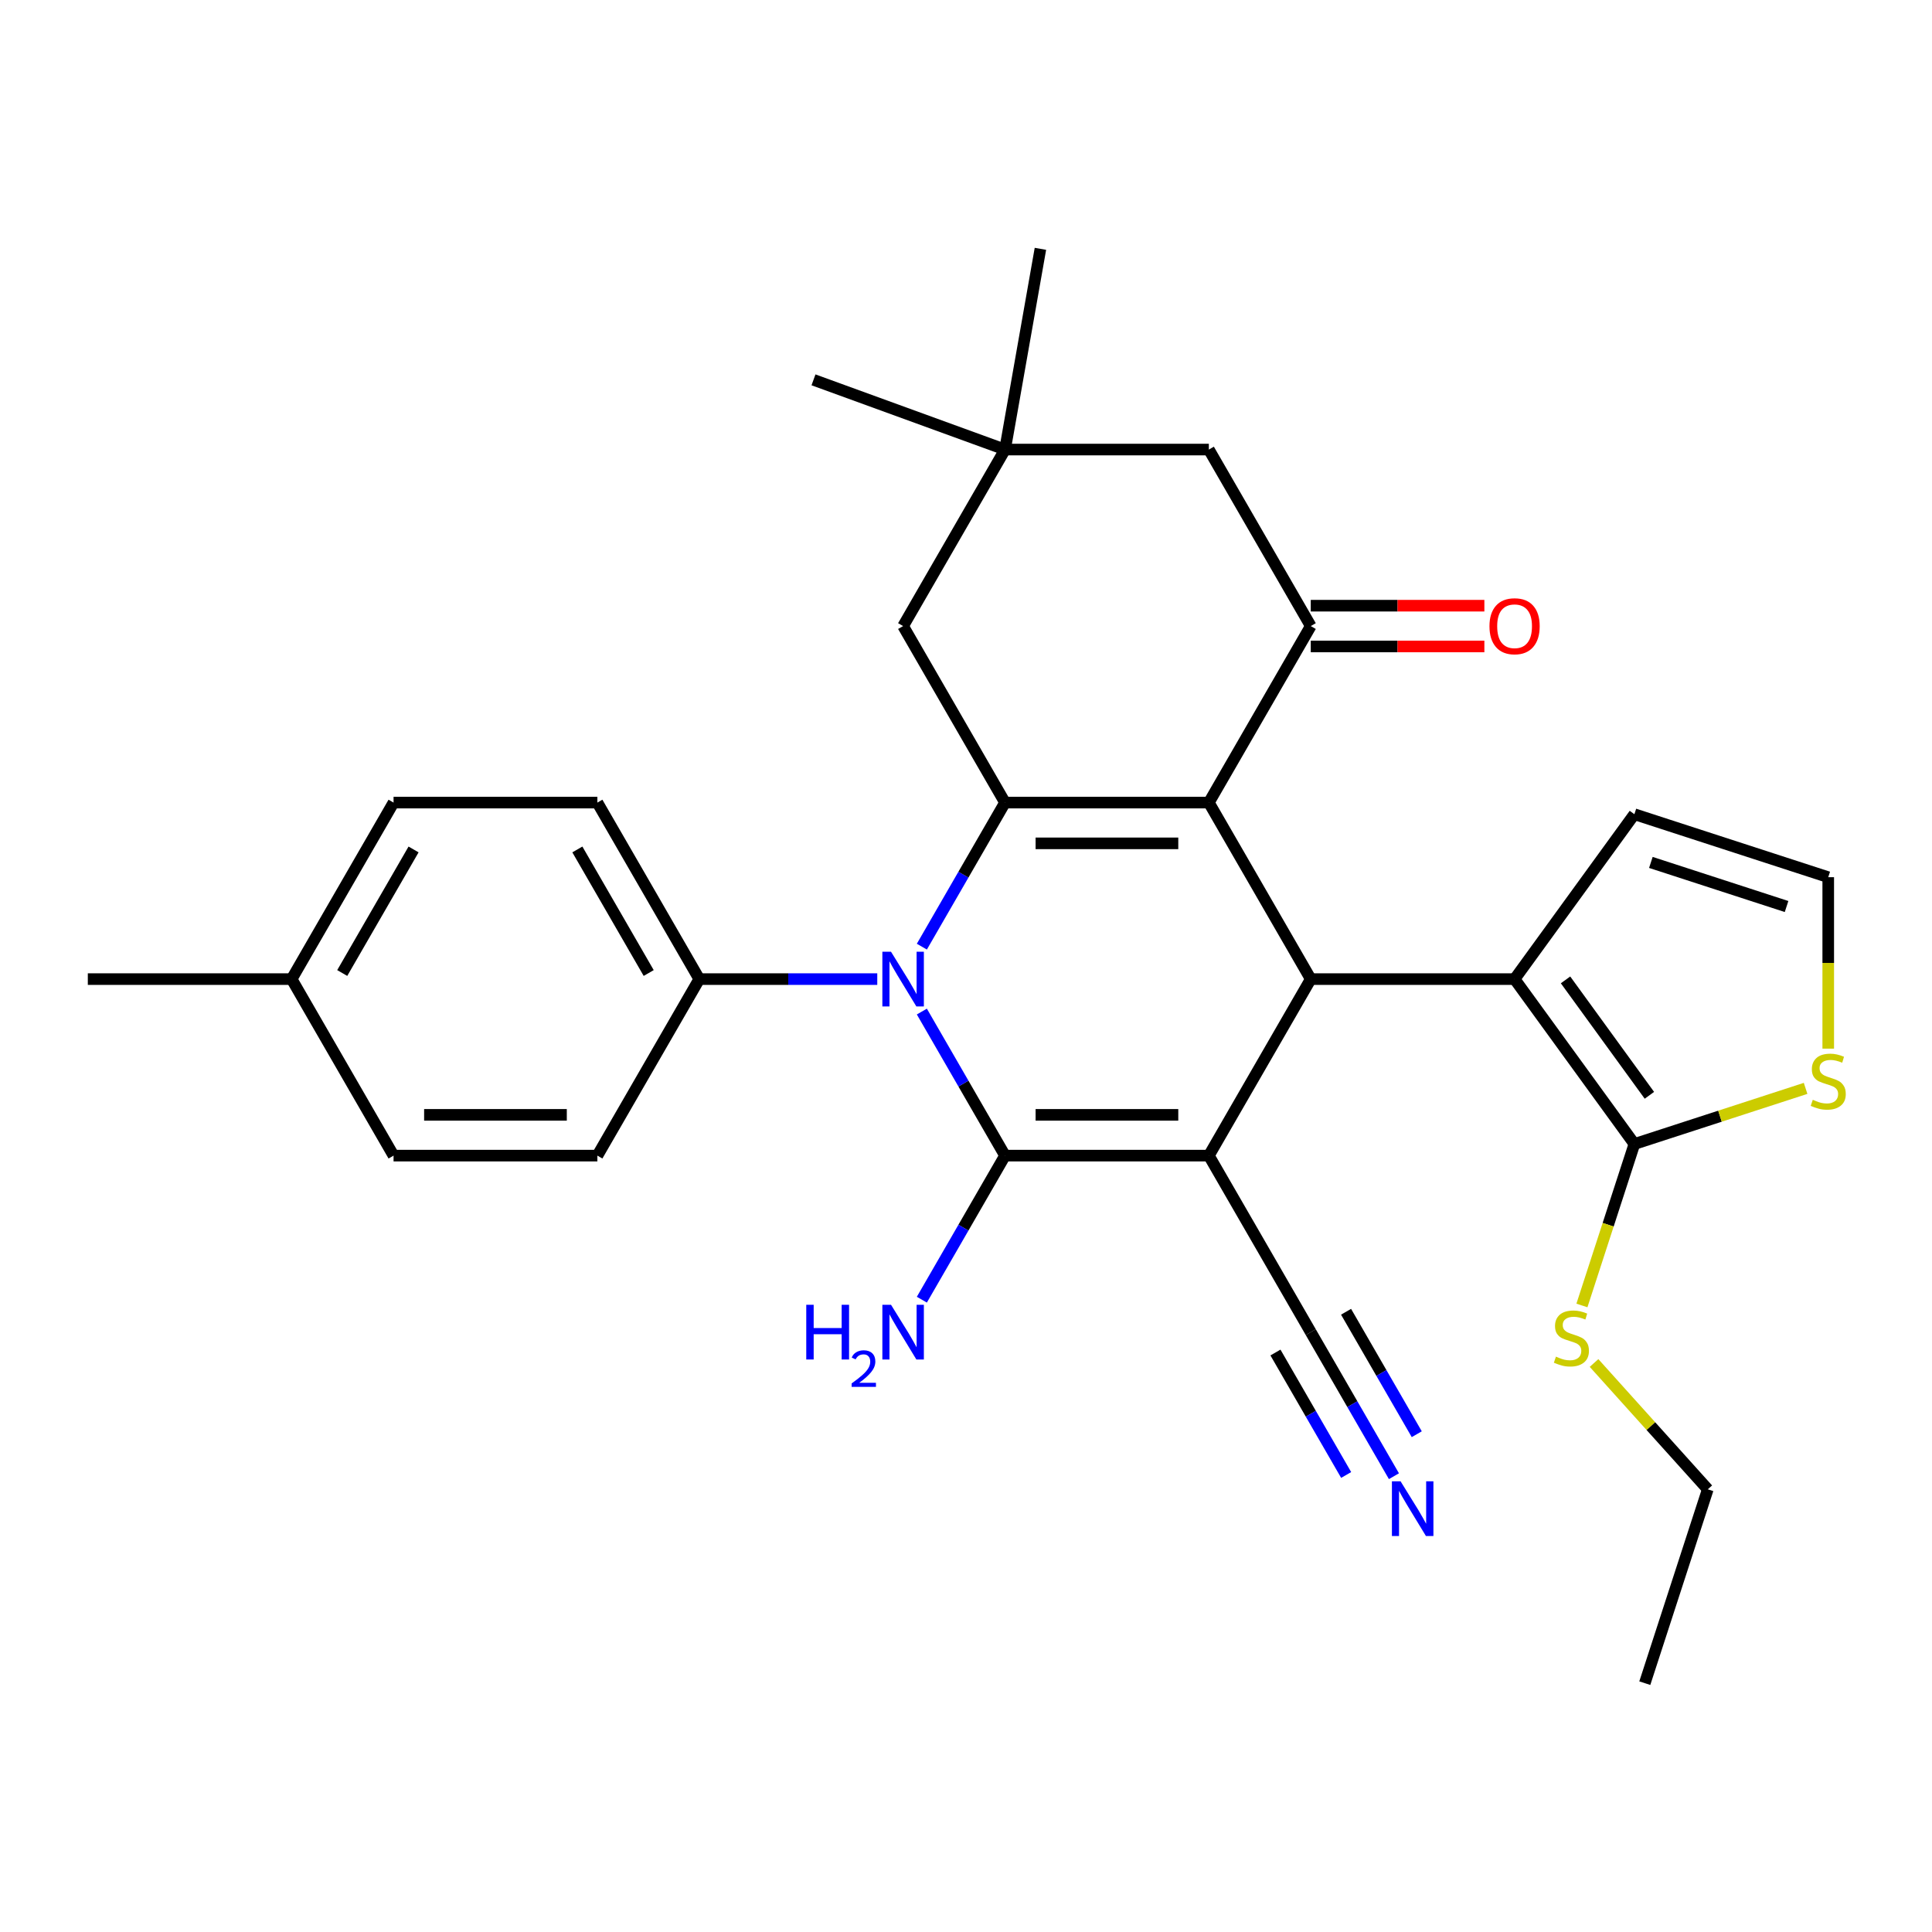 <?xml version='1.0' encoding='iso-8859-1'?>
<svg version='1.1' baseProfile='full'
              xmlns='http://www.w3.org/2000/svg'
                      xmlns:rdkit='http://www.rdkit.org/xml'
                      xmlns:xlink='http://www.w3.org/1999/xlink'
                  xml:space='preserve'
width='1000px' height='1000px' viewBox='0 0 1000 1000'>
<!-- END OF HEADER -->
<rect style='opacity:1.0;fill:#FFFFFF;stroke:none' width='1000' height='1000' x='0' y='0'> </rect>
<path class='bond-1' d='M 625.698,598.149 L 520.199,598.149' style='fill:none;fill-rule:evenodd;stroke:#000000;stroke-width:6px;stroke-linecap:butt;stroke-linejoin:miter;stroke-opacity:1' />
<path class='bond-1' d='M 609.873,577.049 L 536.024,577.049' style='fill:none;fill-rule:evenodd;stroke:#000000;stroke-width:6px;stroke-linecap:butt;stroke-linejoin:miter;stroke-opacity:1' />
<path class='bond-4' d='M 625.698,598.149 L 678.447,506.784' style='fill:none;fill-rule:evenodd;stroke:#000000;stroke-width:6px;stroke-linecap:butt;stroke-linejoin:miter;stroke-opacity:1' />
<path class='bond-8' d='M 625.698,598.149 L 678.447,689.513' style='fill:none;fill-rule:evenodd;stroke:#000000;stroke-width:6px;stroke-linecap:butt;stroke-linejoin:miter;stroke-opacity:1' />
<path class='bond-0' d='M 625.698,415.419 L 678.447,506.784' style='fill:none;fill-rule:evenodd;stroke:#000000;stroke-width:6px;stroke-linecap:butt;stroke-linejoin:miter;stroke-opacity:1' />
<path class='bond-3' d='M 625.698,415.419 L 520.199,415.419' style='fill:none;fill-rule:evenodd;stroke:#000000;stroke-width:6px;stroke-linecap:butt;stroke-linejoin:miter;stroke-opacity:1' />
<path class='bond-3' d='M 609.873,436.519 L 536.024,436.519' style='fill:none;fill-rule:evenodd;stroke:#000000;stroke-width:6px;stroke-linecap:butt;stroke-linejoin:miter;stroke-opacity:1' />
<path class='bond-5' d='M 625.698,415.419 L 678.447,324.055' style='fill:none;fill-rule:evenodd;stroke:#000000;stroke-width:6px;stroke-linecap:butt;stroke-linejoin:miter;stroke-opacity:1' />
<path class='bond-2' d='M 520.199,598.149 L 498.673,560.865' style='fill:none;fill-rule:evenodd;stroke:#000000;stroke-width:6px;stroke-linecap:butt;stroke-linejoin:miter;stroke-opacity:1' />
<path class='bond-2' d='M 498.673,560.865 L 477.148,523.582' style='fill:none;fill-rule:evenodd;stroke:#0000FF;stroke-width:6px;stroke-linecap:butt;stroke-linejoin:miter;stroke-opacity:1' />
<path class='bond-17' d='M 520.199,598.149 L 498.673,635.432' style='fill:none;fill-rule:evenodd;stroke:#000000;stroke-width:6px;stroke-linecap:butt;stroke-linejoin:miter;stroke-opacity:1' />
<path class='bond-17' d='M 498.673,635.432 L 477.148,672.716' style='fill:none;fill-rule:evenodd;stroke:#0000FF;stroke-width:6px;stroke-linecap:butt;stroke-linejoin:miter;stroke-opacity:1' />
<path class='bond-12' d='M 454.072,506.784 L 408.011,506.784' style='fill:none;fill-rule:evenodd;stroke:#0000FF;stroke-width:6px;stroke-linecap:butt;stroke-linejoin:miter;stroke-opacity:1' />
<path class='bond-12' d='M 408.011,506.784 L 361.951,506.784' style='fill:none;fill-rule:evenodd;stroke:#000000;stroke-width:6px;stroke-linecap:butt;stroke-linejoin:miter;stroke-opacity:1' />
<path class='bond-30' d='M 477.148,489.987 L 498.673,452.703' style='fill:none;fill-rule:evenodd;stroke:#0000FF;stroke-width:6px;stroke-linecap:butt;stroke-linejoin:miter;stroke-opacity:1' />
<path class='bond-30' d='M 498.673,452.703 L 520.199,415.419' style='fill:none;fill-rule:evenodd;stroke:#000000;stroke-width:6px;stroke-linecap:butt;stroke-linejoin:miter;stroke-opacity:1' />
<path class='bond-11' d='M 520.199,415.419 L 467.45,324.055' style='fill:none;fill-rule:evenodd;stroke:#000000;stroke-width:6px;stroke-linecap:butt;stroke-linejoin:miter;stroke-opacity:1' />
<path class='bond-6' d='M 678.447,506.784 L 783.946,506.784' style='fill:none;fill-rule:evenodd;stroke:#000000;stroke-width:6px;stroke-linecap:butt;stroke-linejoin:miter;stroke-opacity:1' />
<path class='bond-14' d='M 678.447,324.055 L 625.698,232.69' style='fill:none;fill-rule:evenodd;stroke:#000000;stroke-width:6px;stroke-linecap:butt;stroke-linejoin:miter;stroke-opacity:1' />
<path class='bond-18' d='M 678.447,334.605 L 723.378,334.605' style='fill:none;fill-rule:evenodd;stroke:#000000;stroke-width:6px;stroke-linecap:butt;stroke-linejoin:miter;stroke-opacity:1' />
<path class='bond-18' d='M 723.378,334.605 L 768.308,334.605' style='fill:none;fill-rule:evenodd;stroke:#FF0000;stroke-width:6px;stroke-linecap:butt;stroke-linejoin:miter;stroke-opacity:1' />
<path class='bond-18' d='M 678.447,313.505 L 723.378,313.505' style='fill:none;fill-rule:evenodd;stroke:#000000;stroke-width:6px;stroke-linecap:butt;stroke-linejoin:miter;stroke-opacity:1' />
<path class='bond-18' d='M 723.378,313.505 L 768.308,313.505' style='fill:none;fill-rule:evenodd;stroke:#FF0000;stroke-width:6px;stroke-linecap:butt;stroke-linejoin:miter;stroke-opacity:1' />
<path class='bond-7' d='M 783.946,506.784 L 845.956,592.134' style='fill:none;fill-rule:evenodd;stroke:#000000;stroke-width:6px;stroke-linecap:butt;stroke-linejoin:miter;stroke-opacity:1' />
<path class='bond-7' d='M 810.317,507.184 L 853.725,566.93' style='fill:none;fill-rule:evenodd;stroke:#000000;stroke-width:6px;stroke-linecap:butt;stroke-linejoin:miter;stroke-opacity:1' />
<path class='bond-15' d='M 783.946,506.784 L 845.956,421.434' style='fill:none;fill-rule:evenodd;stroke:#000000;stroke-width:6px;stroke-linecap:butt;stroke-linejoin:miter;stroke-opacity:1' />
<path class='bond-9' d='M 845.956,592.134 L 890.265,577.737' style='fill:none;fill-rule:evenodd;stroke:#000000;stroke-width:6px;stroke-linecap:butt;stroke-linejoin:miter;stroke-opacity:1' />
<path class='bond-9' d='M 890.265,577.737 L 934.574,563.341' style='fill:none;fill-rule:evenodd;stroke:#CCCC00;stroke-width:6px;stroke-linecap:butt;stroke-linejoin:miter;stroke-opacity:1' />
<path class='bond-19' d='M 845.956,592.134 L 832.378,633.923' style='fill:none;fill-rule:evenodd;stroke:#000000;stroke-width:6px;stroke-linecap:butt;stroke-linejoin:miter;stroke-opacity:1' />
<path class='bond-19' d='M 832.378,633.923 L 818.8,675.712' style='fill:none;fill-rule:evenodd;stroke:#CCCC00;stroke-width:6px;stroke-linecap:butt;stroke-linejoin:miter;stroke-opacity:1' />
<path class='bond-10' d='M 678.447,689.513 L 699.973,726.797' style='fill:none;fill-rule:evenodd;stroke:#000000;stroke-width:6px;stroke-linecap:butt;stroke-linejoin:miter;stroke-opacity:1' />
<path class='bond-10' d='M 699.973,726.797 L 721.498,764.08' style='fill:none;fill-rule:evenodd;stroke:#0000FF;stroke-width:6px;stroke-linecap:butt;stroke-linejoin:miter;stroke-opacity:1' />
<path class='bond-10' d='M 660.174,700.063 L 678.471,731.754' style='fill:none;fill-rule:evenodd;stroke:#000000;stroke-width:6px;stroke-linecap:butt;stroke-linejoin:miter;stroke-opacity:1' />
<path class='bond-10' d='M 678.471,731.754 L 696.768,763.445' style='fill:none;fill-rule:evenodd;stroke:#0000FF;stroke-width:6px;stroke-linecap:butt;stroke-linejoin:miter;stroke-opacity:1' />
<path class='bond-10' d='M 696.72,678.963 L 715.017,710.654' style='fill:none;fill-rule:evenodd;stroke:#000000;stroke-width:6px;stroke-linecap:butt;stroke-linejoin:miter;stroke-opacity:1' />
<path class='bond-10' d='M 715.017,710.654 L 733.314,742.345' style='fill:none;fill-rule:evenodd;stroke:#0000FF;stroke-width:6px;stroke-linecap:butt;stroke-linejoin:miter;stroke-opacity:1' />
<path class='bond-31' d='M 946.292,542.776 L 946.292,498.405' style='fill:none;fill-rule:evenodd;stroke:#CCCC00;stroke-width:6px;stroke-linecap:butt;stroke-linejoin:miter;stroke-opacity:1' />
<path class='bond-31' d='M 946.292,498.405 L 946.292,454.035' style='fill:none;fill-rule:evenodd;stroke:#000000;stroke-width:6px;stroke-linecap:butt;stroke-linejoin:miter;stroke-opacity:1' />
<path class='bond-32' d='M 467.45,324.055 L 520.199,232.69' style='fill:none;fill-rule:evenodd;stroke:#000000;stroke-width:6px;stroke-linecap:butt;stroke-linejoin:miter;stroke-opacity:1' />
<path class='bond-20' d='M 361.951,506.784 L 309.201,415.419' style='fill:none;fill-rule:evenodd;stroke:#000000;stroke-width:6px;stroke-linecap:butt;stroke-linejoin:miter;stroke-opacity:1' />
<path class='bond-20' d='M 335.765,503.629 L 298.841,439.674' style='fill:none;fill-rule:evenodd;stroke:#000000;stroke-width:6px;stroke-linecap:butt;stroke-linejoin:miter;stroke-opacity:1' />
<path class='bond-21' d='M 361.951,506.784 L 309.201,598.149' style='fill:none;fill-rule:evenodd;stroke:#000000;stroke-width:6px;stroke-linecap:butt;stroke-linejoin:miter;stroke-opacity:1' />
<path class='bond-13' d='M 520.199,232.69 L 625.698,232.69' style='fill:none;fill-rule:evenodd;stroke:#000000;stroke-width:6px;stroke-linecap:butt;stroke-linejoin:miter;stroke-opacity:1' />
<path class='bond-25' d='M 520.199,232.69 L 421.062,196.608' style='fill:none;fill-rule:evenodd;stroke:#000000;stroke-width:6px;stroke-linecap:butt;stroke-linejoin:miter;stroke-opacity:1' />
<path class='bond-26' d='M 520.199,232.69 L 538.519,128.794' style='fill:none;fill-rule:evenodd;stroke:#000000;stroke-width:6px;stroke-linecap:butt;stroke-linejoin:miter;stroke-opacity:1' />
<path class='bond-16' d='M 845.956,421.434 L 946.292,454.035' style='fill:none;fill-rule:evenodd;stroke:#000000;stroke-width:6px;stroke-linecap:butt;stroke-linejoin:miter;stroke-opacity:1' />
<path class='bond-16' d='M 854.486,446.391 L 924.721,469.212' style='fill:none;fill-rule:evenodd;stroke:#000000;stroke-width:6px;stroke-linecap:butt;stroke-linejoin:miter;stroke-opacity:1' />
<path class='bond-27' d='M 825.073,705.483 L 854.51,738.177' style='fill:none;fill-rule:evenodd;stroke:#CCCC00;stroke-width:6px;stroke-linecap:butt;stroke-linejoin:miter;stroke-opacity:1' />
<path class='bond-27' d='M 854.51,738.177 L 883.948,770.87' style='fill:none;fill-rule:evenodd;stroke:#000000;stroke-width:6px;stroke-linecap:butt;stroke-linejoin:miter;stroke-opacity:1' />
<path class='bond-23' d='M 309.201,415.419 L 203.703,415.419' style='fill:none;fill-rule:evenodd;stroke:#000000;stroke-width:6px;stroke-linecap:butt;stroke-linejoin:miter;stroke-opacity:1' />
<path class='bond-22' d='M 309.201,598.149 L 203.703,598.149' style='fill:none;fill-rule:evenodd;stroke:#000000;stroke-width:6px;stroke-linecap:butt;stroke-linejoin:miter;stroke-opacity:1' />
<path class='bond-22' d='M 293.377,577.049 L 219.527,577.049' style='fill:none;fill-rule:evenodd;stroke:#000000;stroke-width:6px;stroke-linecap:butt;stroke-linejoin:miter;stroke-opacity:1' />
<path class='bond-24' d='M 203.703,598.149 L 150.953,506.784' style='fill:none;fill-rule:evenodd;stroke:#000000;stroke-width:6px;stroke-linecap:butt;stroke-linejoin:miter;stroke-opacity:1' />
<path class='bond-33' d='M 203.703,415.419 L 150.953,506.784' style='fill:none;fill-rule:evenodd;stroke:#000000;stroke-width:6px;stroke-linecap:butt;stroke-linejoin:miter;stroke-opacity:1' />
<path class='bond-33' d='M 214.063,439.674 L 177.139,503.629' style='fill:none;fill-rule:evenodd;stroke:#000000;stroke-width:6px;stroke-linecap:butt;stroke-linejoin:miter;stroke-opacity:1' />
<path class='bond-28' d='M 150.953,506.784 L 45.455,506.784' style='fill:none;fill-rule:evenodd;stroke:#000000;stroke-width:6px;stroke-linecap:butt;stroke-linejoin:miter;stroke-opacity:1' />
<path class='bond-29' d='M 883.948,770.87 L 851.347,871.206' style='fill:none;fill-rule:evenodd;stroke:#000000;stroke-width:6px;stroke-linecap:butt;stroke-linejoin:miter;stroke-opacity:1' />
<path  class='atom-3' d='M 461.19 492.624
L 470.47 507.624
Q 471.39 509.104, 472.87 511.784
Q 474.35 514.464, 474.43 514.624
L 474.43 492.624
L 478.19 492.624
L 478.19 520.944
L 474.31 520.944
L 464.35 504.544
Q 463.19 502.624, 461.95 500.424
Q 460.75 498.224, 460.39 497.544
L 460.39 520.944
L 456.71 520.944
L 456.71 492.624
L 461.19 492.624
' fill='#0000FF'/>
<path  class='atom-10' d='M 938.292 569.253
Q 938.612 569.373, 939.932 569.933
Q 941.252 570.493, 942.692 570.853
Q 944.172 571.173, 945.612 571.173
Q 948.292 571.173, 949.852 569.893
Q 951.412 568.573, 951.412 566.293
Q 951.412 564.733, 950.612 563.773
Q 949.852 562.813, 948.652 562.293
Q 947.452 561.773, 945.452 561.173
Q 942.932 560.413, 941.412 559.693
Q 939.932 558.973, 938.852 557.453
Q 937.812 555.933, 937.812 553.373
Q 937.812 549.813, 940.212 547.613
Q 942.652 545.413, 947.452 545.413
Q 950.732 545.413, 954.452 546.973
L 953.532 550.053
Q 950.132 548.653, 947.572 548.653
Q 944.812 548.653, 943.292 549.813
Q 941.772 550.933, 941.812 552.893
Q 941.812 554.413, 942.572 555.333
Q 943.372 556.253, 944.492 556.773
Q 945.652 557.293, 947.572 557.893
Q 950.132 558.693, 951.652 559.493
Q 953.172 560.293, 954.252 561.933
Q 955.372 563.533, 955.372 566.293
Q 955.372 570.213, 952.732 572.333
Q 950.132 574.413, 945.772 574.413
Q 943.252 574.413, 941.332 573.853
Q 939.452 573.333, 937.212 572.413
L 938.292 569.253
' fill='#CCCC00'/>
<path  class='atom-11' d='M 724.936 766.718
L 734.216 781.718
Q 735.136 783.198, 736.616 785.878
Q 738.096 788.558, 738.176 788.718
L 738.176 766.718
L 741.936 766.718
L 741.936 795.038
L 738.056 795.038
L 728.096 778.638
Q 726.936 776.718, 725.696 774.518
Q 724.496 772.318, 724.136 771.638
L 724.136 795.038
L 720.456 795.038
L 720.456 766.718
L 724.936 766.718
' fill='#0000FF'/>
<path  class='atom-18' d='M 417.317 675.353
L 421.157 675.353
L 421.157 687.393
L 435.637 687.393
L 435.637 675.353
L 439.477 675.353
L 439.477 703.673
L 435.637 703.673
L 435.637 690.593
L 421.157 690.593
L 421.157 703.673
L 417.317 703.673
L 417.317 675.353
' fill='#0000FF'/>
<path  class='atom-18' d='M 440.85 702.68
Q 441.536 700.911, 443.173 699.934
Q 444.81 698.931, 447.08 698.931
Q 449.905 698.931, 451.489 700.462
Q 453.073 701.993, 453.073 704.712
Q 453.073 707.484, 451.014 710.072
Q 448.981 712.659, 444.757 715.721
L 453.39 715.721
L 453.39 717.833
L 440.797 717.833
L 440.797 716.064
Q 444.282 713.583, 446.341 711.735
Q 448.426 709.887, 449.43 708.224
Q 450.433 706.56, 450.433 704.844
Q 450.433 703.049, 449.535 702.046
Q 448.638 701.043, 447.08 701.043
Q 445.575 701.043, 444.572 701.65
Q 443.569 702.257, 442.856 703.604
L 440.85 702.68
' fill='#0000FF'/>
<path  class='atom-18' d='M 461.19 675.353
L 470.47 690.353
Q 471.39 691.833, 472.87 694.513
Q 474.35 697.193, 474.43 697.353
L 474.43 675.353
L 478.19 675.353
L 478.19 703.673
L 474.31 703.673
L 464.35 687.273
Q 463.19 685.353, 461.95 683.153
Q 460.75 680.953, 460.39 680.273
L 460.39 703.673
L 456.71 703.673
L 456.71 675.353
L 461.19 675.353
' fill='#0000FF'/>
<path  class='atom-19' d='M 770.946 324.135
Q 770.946 317.335, 774.306 313.535
Q 777.666 309.735, 783.946 309.735
Q 790.226 309.735, 793.586 313.535
Q 796.946 317.335, 796.946 324.135
Q 796.946 331.015, 793.546 334.935
Q 790.146 338.815, 783.946 338.815
Q 777.706 338.815, 774.306 334.935
Q 770.946 331.055, 770.946 324.135
M 783.946 335.615
Q 788.266 335.615, 790.586 332.735
Q 792.946 329.815, 792.946 324.135
Q 792.946 318.575, 790.586 315.775
Q 788.266 312.935, 783.946 312.935
Q 779.626 312.935, 777.266 315.735
Q 774.946 318.535, 774.946 324.135
Q 774.946 329.855, 777.266 332.735
Q 779.626 335.615, 783.946 335.615
' fill='#FF0000'/>
<path  class='atom-20' d='M 805.355 702.19
Q 805.675 702.31, 806.995 702.87
Q 808.315 703.43, 809.755 703.79
Q 811.235 704.11, 812.675 704.11
Q 815.355 704.11, 816.915 702.83
Q 818.475 701.51, 818.475 699.23
Q 818.475 697.67, 817.675 696.71
Q 816.915 695.75, 815.715 695.23
Q 814.515 694.71, 812.515 694.11
Q 809.995 693.35, 808.475 692.63
Q 806.995 691.91, 805.915 690.39
Q 804.875 688.87, 804.875 686.31
Q 804.875 682.75, 807.275 680.55
Q 809.715 678.35, 814.515 678.35
Q 817.795 678.35, 821.515 679.91
L 820.595 682.99
Q 817.195 681.59, 814.635 681.59
Q 811.875 681.59, 810.355 682.75
Q 808.835 683.87, 808.875 685.83
Q 808.875 687.35, 809.635 688.27
Q 810.435 689.19, 811.555 689.71
Q 812.715 690.23, 814.635 690.83
Q 817.195 691.63, 818.715 692.43
Q 820.235 693.23, 821.315 694.87
Q 822.435 696.47, 822.435 699.23
Q 822.435 703.15, 819.795 705.27
Q 817.195 707.35, 812.835 707.35
Q 810.315 707.35, 808.395 706.79
Q 806.515 706.27, 804.275 705.35
L 805.355 702.19
' fill='#CCCC00'/>
</svg>

